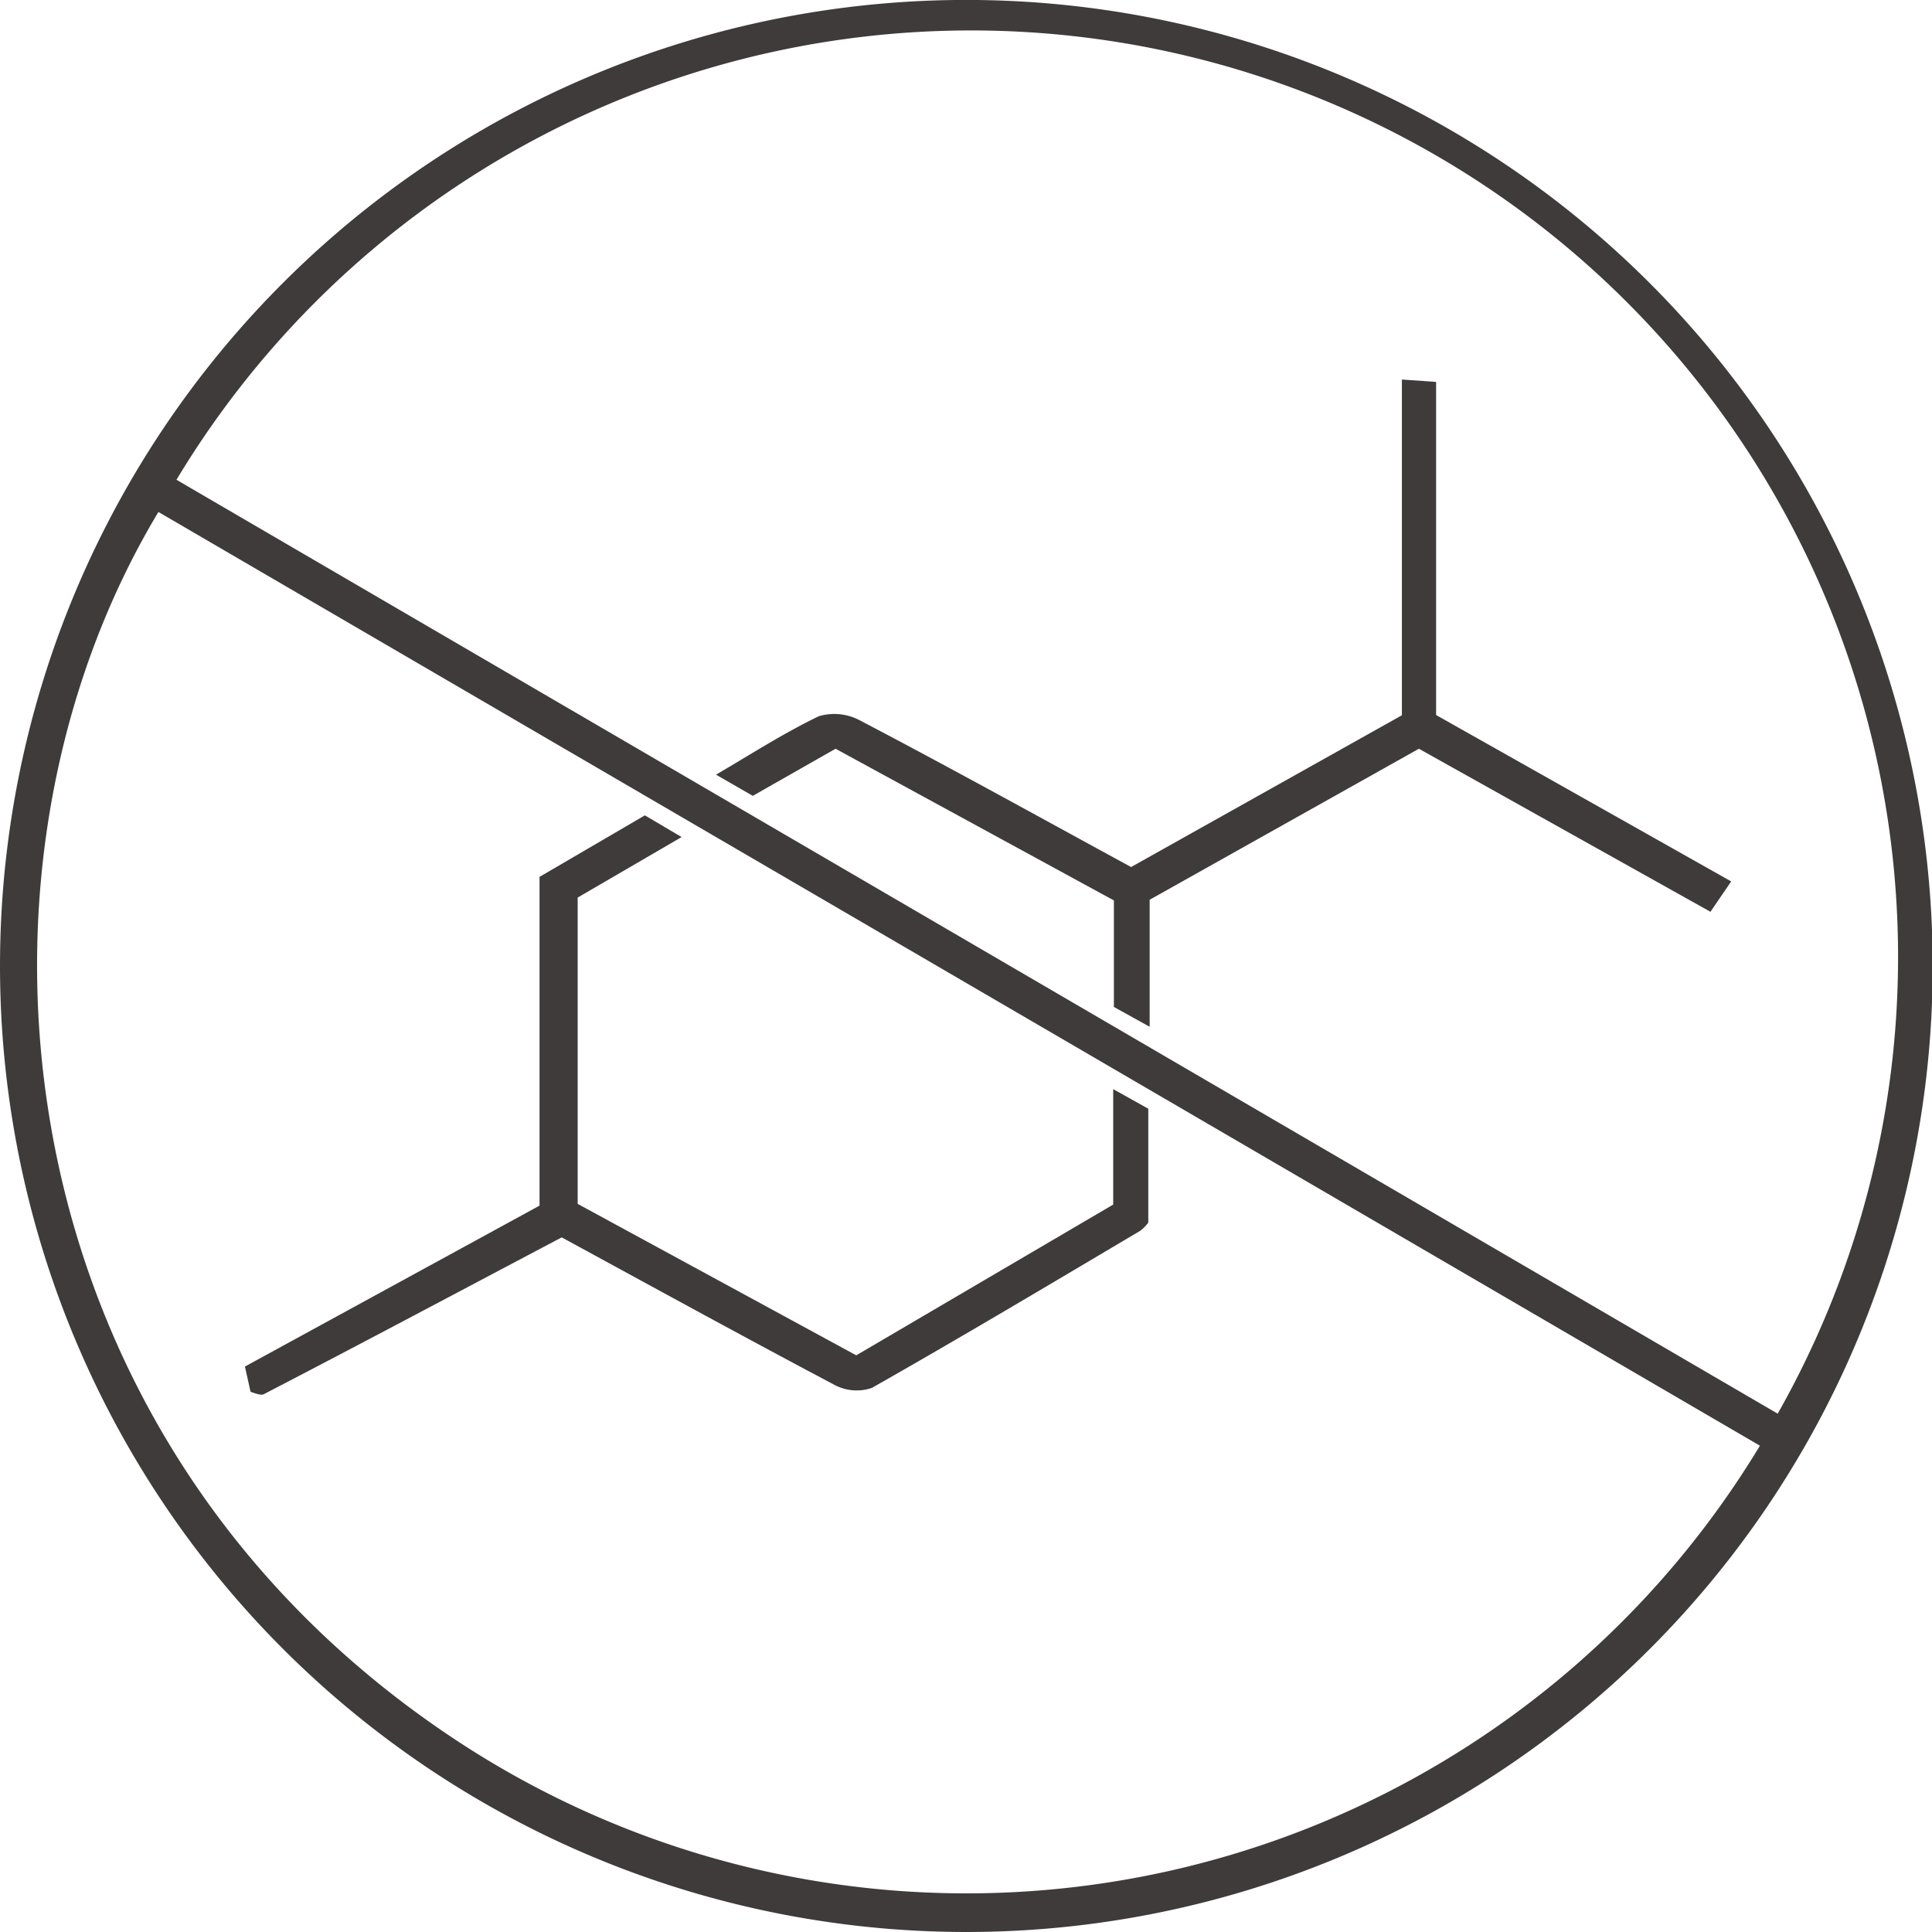 <svg width="31" height="31" fill="none" xmlns="http://www.w3.org/2000/svg"><g clip-path="url(#a)" fill="#3F3B3B"><path d="M15.506 31a15.51 15.51 0 0 1-14.32-9.557A15.495 15.495 0 0 1 4.523 4.557a15.507 15.507 0 0 1 26.488 10.894 15.495 15.495 0 0 1-9.561 14.364A15.512 15.512 0 0 1 15.506 31Zm12.733-7.803L2.542 8.215C-.911 13.958-.023 23.019 7.246 27.874a14.873 14.873 0 0 0 20.993-4.677ZM2.83 7.697l25.694 14.986a14.864 14.864 0 0 0-5.449-20.17A14.879 14.879 0 0 0 2.83 7.701v-.004Z"/><path d="M9.012 19.855c-1.618.854-3.195 1.694-4.776 2.514-.038.023-.114 0-.216-.038l-.09-.404 4.727-2.582V14.07l1.69-.987.59.348-1.668.971v4.915l4.47 2.43 4.123-2.419v-1.852l.563.314v1.826a.616.616 0 0 1-.128.132c-1.43.847-2.86 1.701-4.308 2.522a.756.756 0 0 1-.62-.06c-1.46-.772-2.905-1.566-4.357-2.356ZM22.494 6.09l.549.038v5.345l4.735 2.67-.333.487-4.678-2.616-4.32 2.423v2.038l-.574-.318v-1.709l-4.466-2.434-1.328.756-.59-.34c.575-.337 1.097-.673 1.65-.938a.874.874 0 0 1 .668.072c1.445.756 2.875 1.55 4.342 2.348l4.345-2.435V6.09Z"/></g><defs><clipPath id="a"><path fill="#fff" d="M0 0h31v31H0z"/></clipPath></defs></svg>